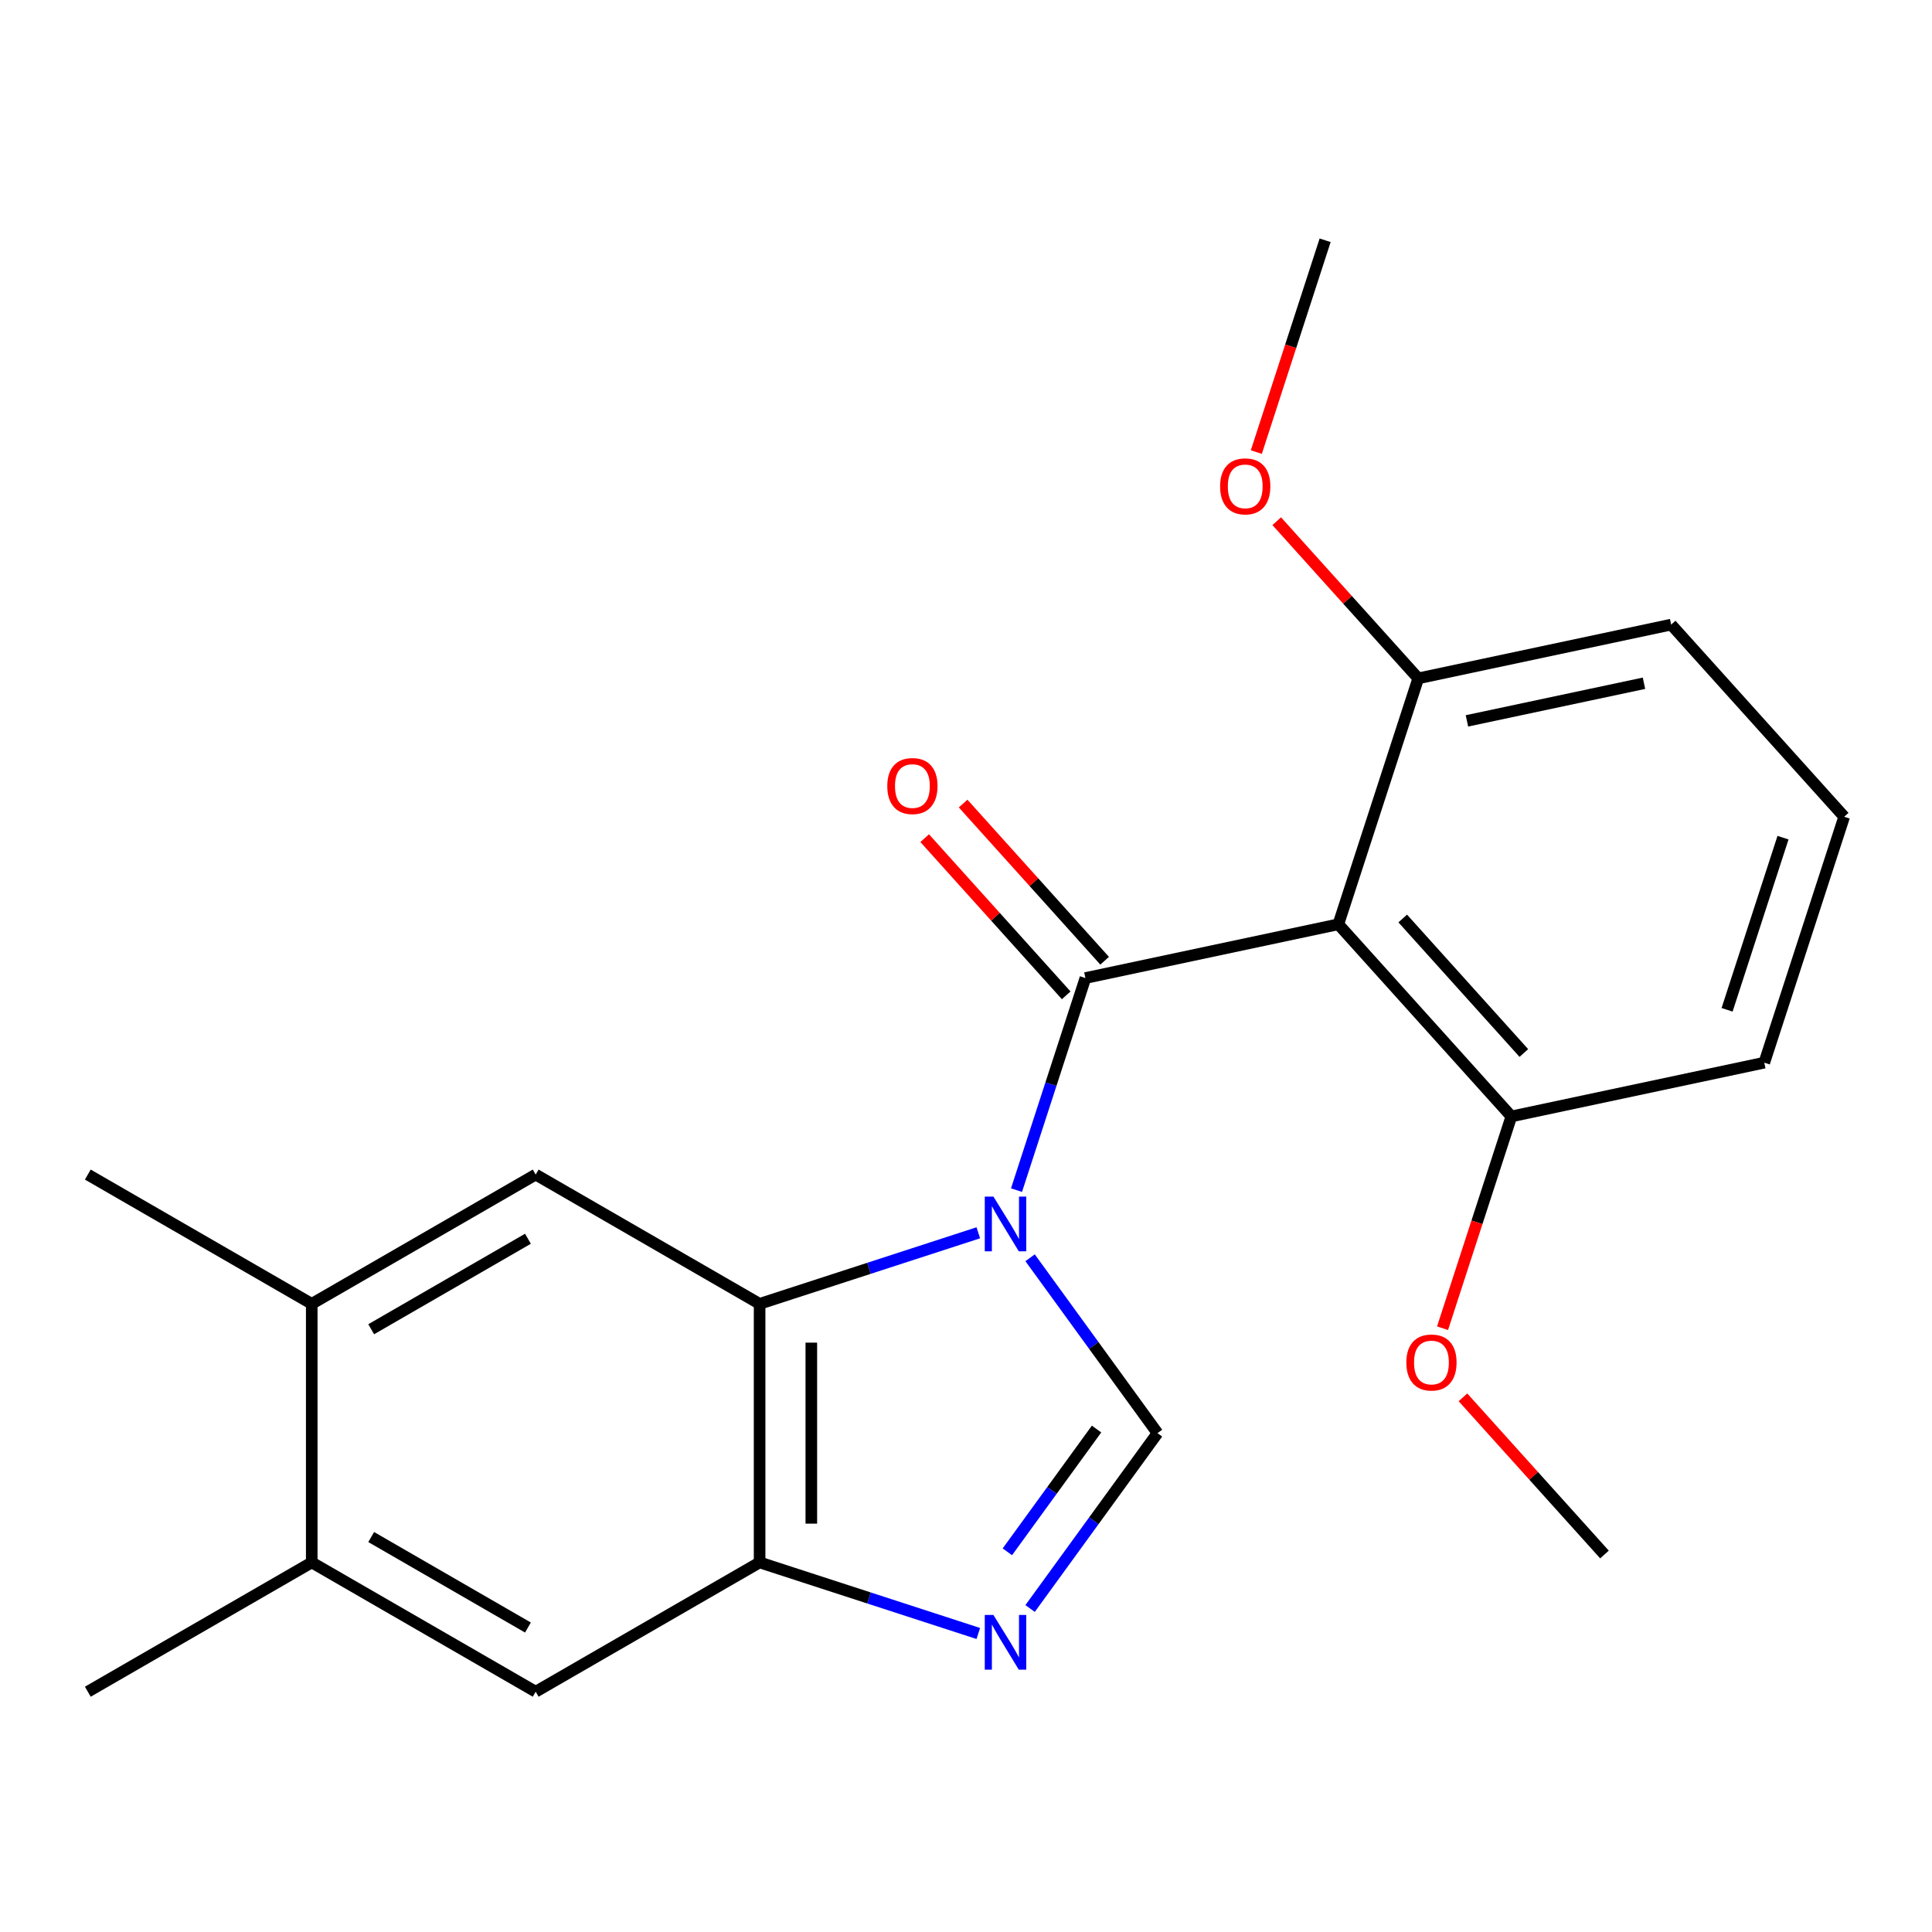<?xml version='1.0' encoding='iso-8859-1'?>
<svg version='1.1' baseProfile='full'
              xmlns='http://www.w3.org/2000/svg'
                      xmlns:rdkit='http://www.rdkit.org/xml'
                      xmlns:xlink='http://www.w3.org/1999/xlink'
                  xml:space='preserve'
width='1000px' height='1000px' viewBox='0 0 1000 1000'>
<!-- END OF HEADER -->
<rect style='opacity:1.0;fill:#FFFFFF;stroke:none' width='1000' height='1000' x='0' y='0'> </rect>
<path class='bond-0' d='M 526.143,616.009 L 543.978,561.119' style='fill:none;fill-rule:evenodd;stroke:#0000FF;stroke-width:6px;stroke-linecap:butt;stroke-linejoin:miter;stroke-opacity:1' />
<path class='bond-0' d='M 543.978,561.119 L 561.812,506.23' style='fill:none;fill-rule:evenodd;stroke:#000000;stroke-width:6px;stroke-linecap:butt;stroke-linejoin:miter;stroke-opacity:1' />
<path class='bond-1' d='M 506.369,638.092 L 449.769,656.482' style='fill:none;fill-rule:evenodd;stroke:#0000FF;stroke-width:6px;stroke-linecap:butt;stroke-linejoin:miter;stroke-opacity:1' />
<path class='bond-1' d='M 449.769,656.482 L 393.17,674.873' style='fill:none;fill-rule:evenodd;stroke:#000000;stroke-width:6px;stroke-linecap:butt;stroke-linejoin:miter;stroke-opacity:1' />
<path class='bond-3' d='M 533.174,651.021 L 566.148,696.406' style='fill:none;fill-rule:evenodd;stroke:#0000FF;stroke-width:6px;stroke-linecap:butt;stroke-linejoin:miter;stroke-opacity:1' />
<path class='bond-3' d='M 566.148,696.406 L 599.122,741.79' style='fill:none;fill-rule:evenodd;stroke:#000000;stroke-width:6px;stroke-linecap:butt;stroke-linejoin:miter;stroke-opacity:1' />
<path class='bond-2' d='M 561.812,506.23 L 692.723,478.404' style='fill:none;fill-rule:evenodd;stroke:#000000;stroke-width:6px;stroke-linecap:butt;stroke-linejoin:miter;stroke-opacity:1' />
<path class='bond-10' d='M 571.758,497.274 L 535.133,456.598' style='fill:none;fill-rule:evenodd;stroke:#000000;stroke-width:6px;stroke-linecap:butt;stroke-linejoin:miter;stroke-opacity:1' />
<path class='bond-10' d='M 535.133,456.598 L 498.507,415.921' style='fill:none;fill-rule:evenodd;stroke:#FF0000;stroke-width:6px;stroke-linecap:butt;stroke-linejoin:miter;stroke-opacity:1' />
<path class='bond-10' d='M 551.867,515.185 L 515.241,474.508' style='fill:none;fill-rule:evenodd;stroke:#000000;stroke-width:6px;stroke-linecap:butt;stroke-linejoin:miter;stroke-opacity:1' />
<path class='bond-10' d='M 515.241,474.508 L 478.616,433.832' style='fill:none;fill-rule:evenodd;stroke:#FF0000;stroke-width:6px;stroke-linecap:butt;stroke-linejoin:miter;stroke-opacity:1' />
<path class='bond-5' d='M 393.17,674.873 L 393.17,808.708' style='fill:none;fill-rule:evenodd;stroke:#000000;stroke-width:6px;stroke-linecap:butt;stroke-linejoin:miter;stroke-opacity:1' />
<path class='bond-5' d='M 419.937,694.948 L 419.937,788.633' style='fill:none;fill-rule:evenodd;stroke:#000000;stroke-width:6px;stroke-linecap:butt;stroke-linejoin:miter;stroke-opacity:1' />
<path class='bond-6' d='M 393.17,674.873 L 277.265,607.955' style='fill:none;fill-rule:evenodd;stroke:#000000;stroke-width:6px;stroke-linecap:butt;stroke-linejoin:miter;stroke-opacity:1' />
<path class='bond-11' d='M 692.723,478.404 L 782.277,577.863' style='fill:none;fill-rule:evenodd;stroke:#000000;stroke-width:6px;stroke-linecap:butt;stroke-linejoin:miter;stroke-opacity:1' />
<path class='bond-11' d='M 726.048,475.412 L 788.736,545.033' style='fill:none;fill-rule:evenodd;stroke:#000000;stroke-width:6px;stroke-linecap:butt;stroke-linejoin:miter;stroke-opacity:1' />
<path class='bond-12' d='M 692.723,478.404 L 734.081,351.119' style='fill:none;fill-rule:evenodd;stroke:#000000;stroke-width:6px;stroke-linecap:butt;stroke-linejoin:miter;stroke-opacity:1' />
<path class='bond-4' d='M 599.122,741.79 L 566.148,787.175' style='fill:none;fill-rule:evenodd;stroke:#000000;stroke-width:6px;stroke-linecap:butt;stroke-linejoin:miter;stroke-opacity:1' />
<path class='bond-4' d='M 566.148,787.175 L 533.174,832.56' style='fill:none;fill-rule:evenodd;stroke:#0000FF;stroke-width:6px;stroke-linecap:butt;stroke-linejoin:miter;stroke-opacity:1' />
<path class='bond-4' d='M 567.574,739.672 L 544.493,771.442' style='fill:none;fill-rule:evenodd;stroke:#000000;stroke-width:6px;stroke-linecap:butt;stroke-linejoin:miter;stroke-opacity:1' />
<path class='bond-4' d='M 544.493,771.442 L 521.411,803.211' style='fill:none;fill-rule:evenodd;stroke:#0000FF;stroke-width:6px;stroke-linecap:butt;stroke-linejoin:miter;stroke-opacity:1' />
<path class='bond-22' d='M 506.369,845.489 L 449.769,827.098' style='fill:none;fill-rule:evenodd;stroke:#0000FF;stroke-width:6px;stroke-linecap:butt;stroke-linejoin:miter;stroke-opacity:1' />
<path class='bond-22' d='M 449.769,827.098 L 393.17,808.708' style='fill:none;fill-rule:evenodd;stroke:#000000;stroke-width:6px;stroke-linecap:butt;stroke-linejoin:miter;stroke-opacity:1' />
<path class='bond-7' d='M 393.17,808.708 L 277.265,875.626' style='fill:none;fill-rule:evenodd;stroke:#000000;stroke-width:6px;stroke-linecap:butt;stroke-linejoin:miter;stroke-opacity:1' />
<path class='bond-8' d='M 277.265,607.955 L 161.36,674.873' style='fill:none;fill-rule:evenodd;stroke:#000000;stroke-width:6px;stroke-linecap:butt;stroke-linejoin:miter;stroke-opacity:1' />
<path class='bond-8' d='M 273.262,641.173 L 192.129,688.016' style='fill:none;fill-rule:evenodd;stroke:#000000;stroke-width:6px;stroke-linecap:butt;stroke-linejoin:miter;stroke-opacity:1' />
<path class='bond-23' d='M 277.265,875.626 L 161.36,808.708' style='fill:none;fill-rule:evenodd;stroke:#000000;stroke-width:6px;stroke-linecap:butt;stroke-linejoin:miter;stroke-opacity:1' />
<path class='bond-23' d='M 273.262,842.407 L 192.129,795.565' style='fill:none;fill-rule:evenodd;stroke:#000000;stroke-width:6px;stroke-linecap:butt;stroke-linejoin:miter;stroke-opacity:1' />
<path class='bond-9' d='M 161.36,674.873 L 161.36,808.708' style='fill:none;fill-rule:evenodd;stroke:#000000;stroke-width:6px;stroke-linecap:butt;stroke-linejoin:miter;stroke-opacity:1' />
<path class='bond-16' d='M 161.36,674.873 L 45.455,607.955' style='fill:none;fill-rule:evenodd;stroke:#000000;stroke-width:6px;stroke-linecap:butt;stroke-linejoin:miter;stroke-opacity:1' />
<path class='bond-17' d='M 161.36,808.708 L 45.455,875.626' style='fill:none;fill-rule:evenodd;stroke:#000000;stroke-width:6px;stroke-linecap:butt;stroke-linejoin:miter;stroke-opacity:1' />
<path class='bond-13' d='M 782.277,577.863 L 764.468,632.673' style='fill:none;fill-rule:evenodd;stroke:#000000;stroke-width:6px;stroke-linecap:butt;stroke-linejoin:miter;stroke-opacity:1' />
<path class='bond-13' d='M 764.468,632.673 L 746.659,687.482' style='fill:none;fill-rule:evenodd;stroke:#FF0000;stroke-width:6px;stroke-linecap:butt;stroke-linejoin:miter;stroke-opacity:1' />
<path class='bond-19' d='M 782.277,577.863 L 913.188,550.037' style='fill:none;fill-rule:evenodd;stroke:#000000;stroke-width:6px;stroke-linecap:butt;stroke-linejoin:miter;stroke-opacity:1' />
<path class='bond-14' d='M 734.081,351.119 L 697.455,310.442' style='fill:none;fill-rule:evenodd;stroke:#000000;stroke-width:6px;stroke-linecap:butt;stroke-linejoin:miter;stroke-opacity:1' />
<path class='bond-14' d='M 697.455,310.442 L 660.83,269.765' style='fill:none;fill-rule:evenodd;stroke:#FF0000;stroke-width:6px;stroke-linecap:butt;stroke-linejoin:miter;stroke-opacity:1' />
<path class='bond-18' d='M 734.081,351.119 L 864.992,323.293' style='fill:none;fill-rule:evenodd;stroke:#000000;stroke-width:6px;stroke-linecap:butt;stroke-linejoin:miter;stroke-opacity:1' />
<path class='bond-18' d='M 759.283,373.127 L 850.92,353.649' style='fill:none;fill-rule:evenodd;stroke:#000000;stroke-width:6px;stroke-linecap:butt;stroke-linejoin:miter;stroke-opacity:1' />
<path class='bond-21' d='M 757.222,723.254 L 793.848,763.931' style='fill:none;fill-rule:evenodd;stroke:#FF0000;stroke-width:6px;stroke-linecap:butt;stroke-linejoin:miter;stroke-opacity:1' />
<path class='bond-21' d='M 793.848,763.931 L 830.473,804.608' style='fill:none;fill-rule:evenodd;stroke:#000000;stroke-width:6px;stroke-linecap:butt;stroke-linejoin:miter;stroke-opacity:1' />
<path class='bond-20' d='M 650.267,233.993 L 668.076,179.184' style='fill:none;fill-rule:evenodd;stroke:#FF0000;stroke-width:6px;stroke-linecap:butt;stroke-linejoin:miter;stroke-opacity:1' />
<path class='bond-20' d='M 668.076,179.184 L 685.885,124.374' style='fill:none;fill-rule:evenodd;stroke:#000000;stroke-width:6px;stroke-linecap:butt;stroke-linejoin:miter;stroke-opacity:1' />
<path class='bond-15' d='M 954.545,422.752 L 864.992,323.293' style='fill:none;fill-rule:evenodd;stroke:#000000;stroke-width:6px;stroke-linecap:butt;stroke-linejoin:miter;stroke-opacity:1' />
<path class='bond-24' d='M 954.545,422.752 L 913.188,550.037' style='fill:none;fill-rule:evenodd;stroke:#000000;stroke-width:6px;stroke-linecap:butt;stroke-linejoin:miter;stroke-opacity:1' />
<path class='bond-24' d='M 922.885,433.573 L 893.935,522.673' style='fill:none;fill-rule:evenodd;stroke:#000000;stroke-width:6px;stroke-linecap:butt;stroke-linejoin:miter;stroke-opacity:1' />
<path  class='atom-0' d='M 514.195 619.355
L 523.475 634.355
Q 524.395 635.835, 525.875 638.515
Q 527.355 641.195, 527.435 641.355
L 527.435 619.355
L 531.195 619.355
L 531.195 647.675
L 527.315 647.675
L 517.355 631.275
Q 516.195 629.355, 514.955 627.155
Q 513.755 624.955, 513.395 624.275
L 513.395 647.675
L 509.715 647.675
L 509.715 619.355
L 514.195 619.355
' fill='#0000FF'/>
<path  class='atom-5' d='M 514.195 835.906
L 523.475 850.906
Q 524.395 852.386, 525.875 855.066
Q 527.355 857.746, 527.435 857.906
L 527.435 835.906
L 531.195 835.906
L 531.195 864.226
L 527.315 864.226
L 517.355 847.826
Q 516.195 845.906, 514.955 843.706
Q 513.755 841.506, 513.395 840.826
L 513.395 864.226
L 509.715 864.226
L 509.715 835.906
L 514.195 835.906
' fill='#0000FF'/>
<path  class='atom-11' d='M 459.259 406.851
Q 459.259 400.051, 462.619 396.251
Q 465.979 392.451, 472.259 392.451
Q 478.539 392.451, 481.899 396.251
Q 485.259 400.051, 485.259 406.851
Q 485.259 413.731, 481.859 417.651
Q 478.459 421.531, 472.259 421.531
Q 466.019 421.531, 462.619 417.651
Q 459.259 413.771, 459.259 406.851
M 472.259 418.331
Q 476.579 418.331, 478.899 415.451
Q 481.259 412.531, 481.259 406.851
Q 481.259 401.291, 478.899 398.491
Q 476.579 395.651, 472.259 395.651
Q 467.939 395.651, 465.579 398.451
Q 463.259 401.251, 463.259 406.851
Q 463.259 412.571, 465.579 415.451
Q 467.939 418.331, 472.259 418.331
' fill='#FF0000'/>
<path  class='atom-14' d='M 727.919 705.228
Q 727.919 698.428, 731.279 694.628
Q 734.639 690.828, 740.919 690.828
Q 747.199 690.828, 750.559 694.628
Q 753.919 698.428, 753.919 705.228
Q 753.919 712.108, 750.519 716.028
Q 747.119 719.908, 740.919 719.908
Q 734.679 719.908, 731.279 716.028
Q 727.919 712.148, 727.919 705.228
M 740.919 716.708
Q 745.239 716.708, 747.559 713.828
Q 749.919 710.908, 749.919 705.228
Q 749.919 699.668, 747.559 696.868
Q 745.239 694.028, 740.919 694.028
Q 736.599 694.028, 734.239 696.828
Q 731.919 699.628, 731.919 705.228
Q 731.919 710.948, 734.239 713.828
Q 736.599 716.708, 740.919 716.708
' fill='#FF0000'/>
<path  class='atom-15' d='M 631.527 251.739
Q 631.527 244.939, 634.887 241.139
Q 638.247 237.339, 644.527 237.339
Q 650.807 237.339, 654.167 241.139
Q 657.527 244.939, 657.527 251.739
Q 657.527 258.619, 654.127 262.539
Q 650.727 266.419, 644.527 266.419
Q 638.287 266.419, 634.887 262.539
Q 631.527 258.659, 631.527 251.739
M 644.527 263.219
Q 648.847 263.219, 651.167 260.339
Q 653.527 257.419, 653.527 251.739
Q 653.527 246.179, 651.167 243.379
Q 648.847 240.539, 644.527 240.539
Q 640.207 240.539, 637.847 243.339
Q 635.527 246.139, 635.527 251.739
Q 635.527 257.459, 637.847 260.339
Q 640.207 263.219, 644.527 263.219
' fill='#FF0000'/>
</svg>
